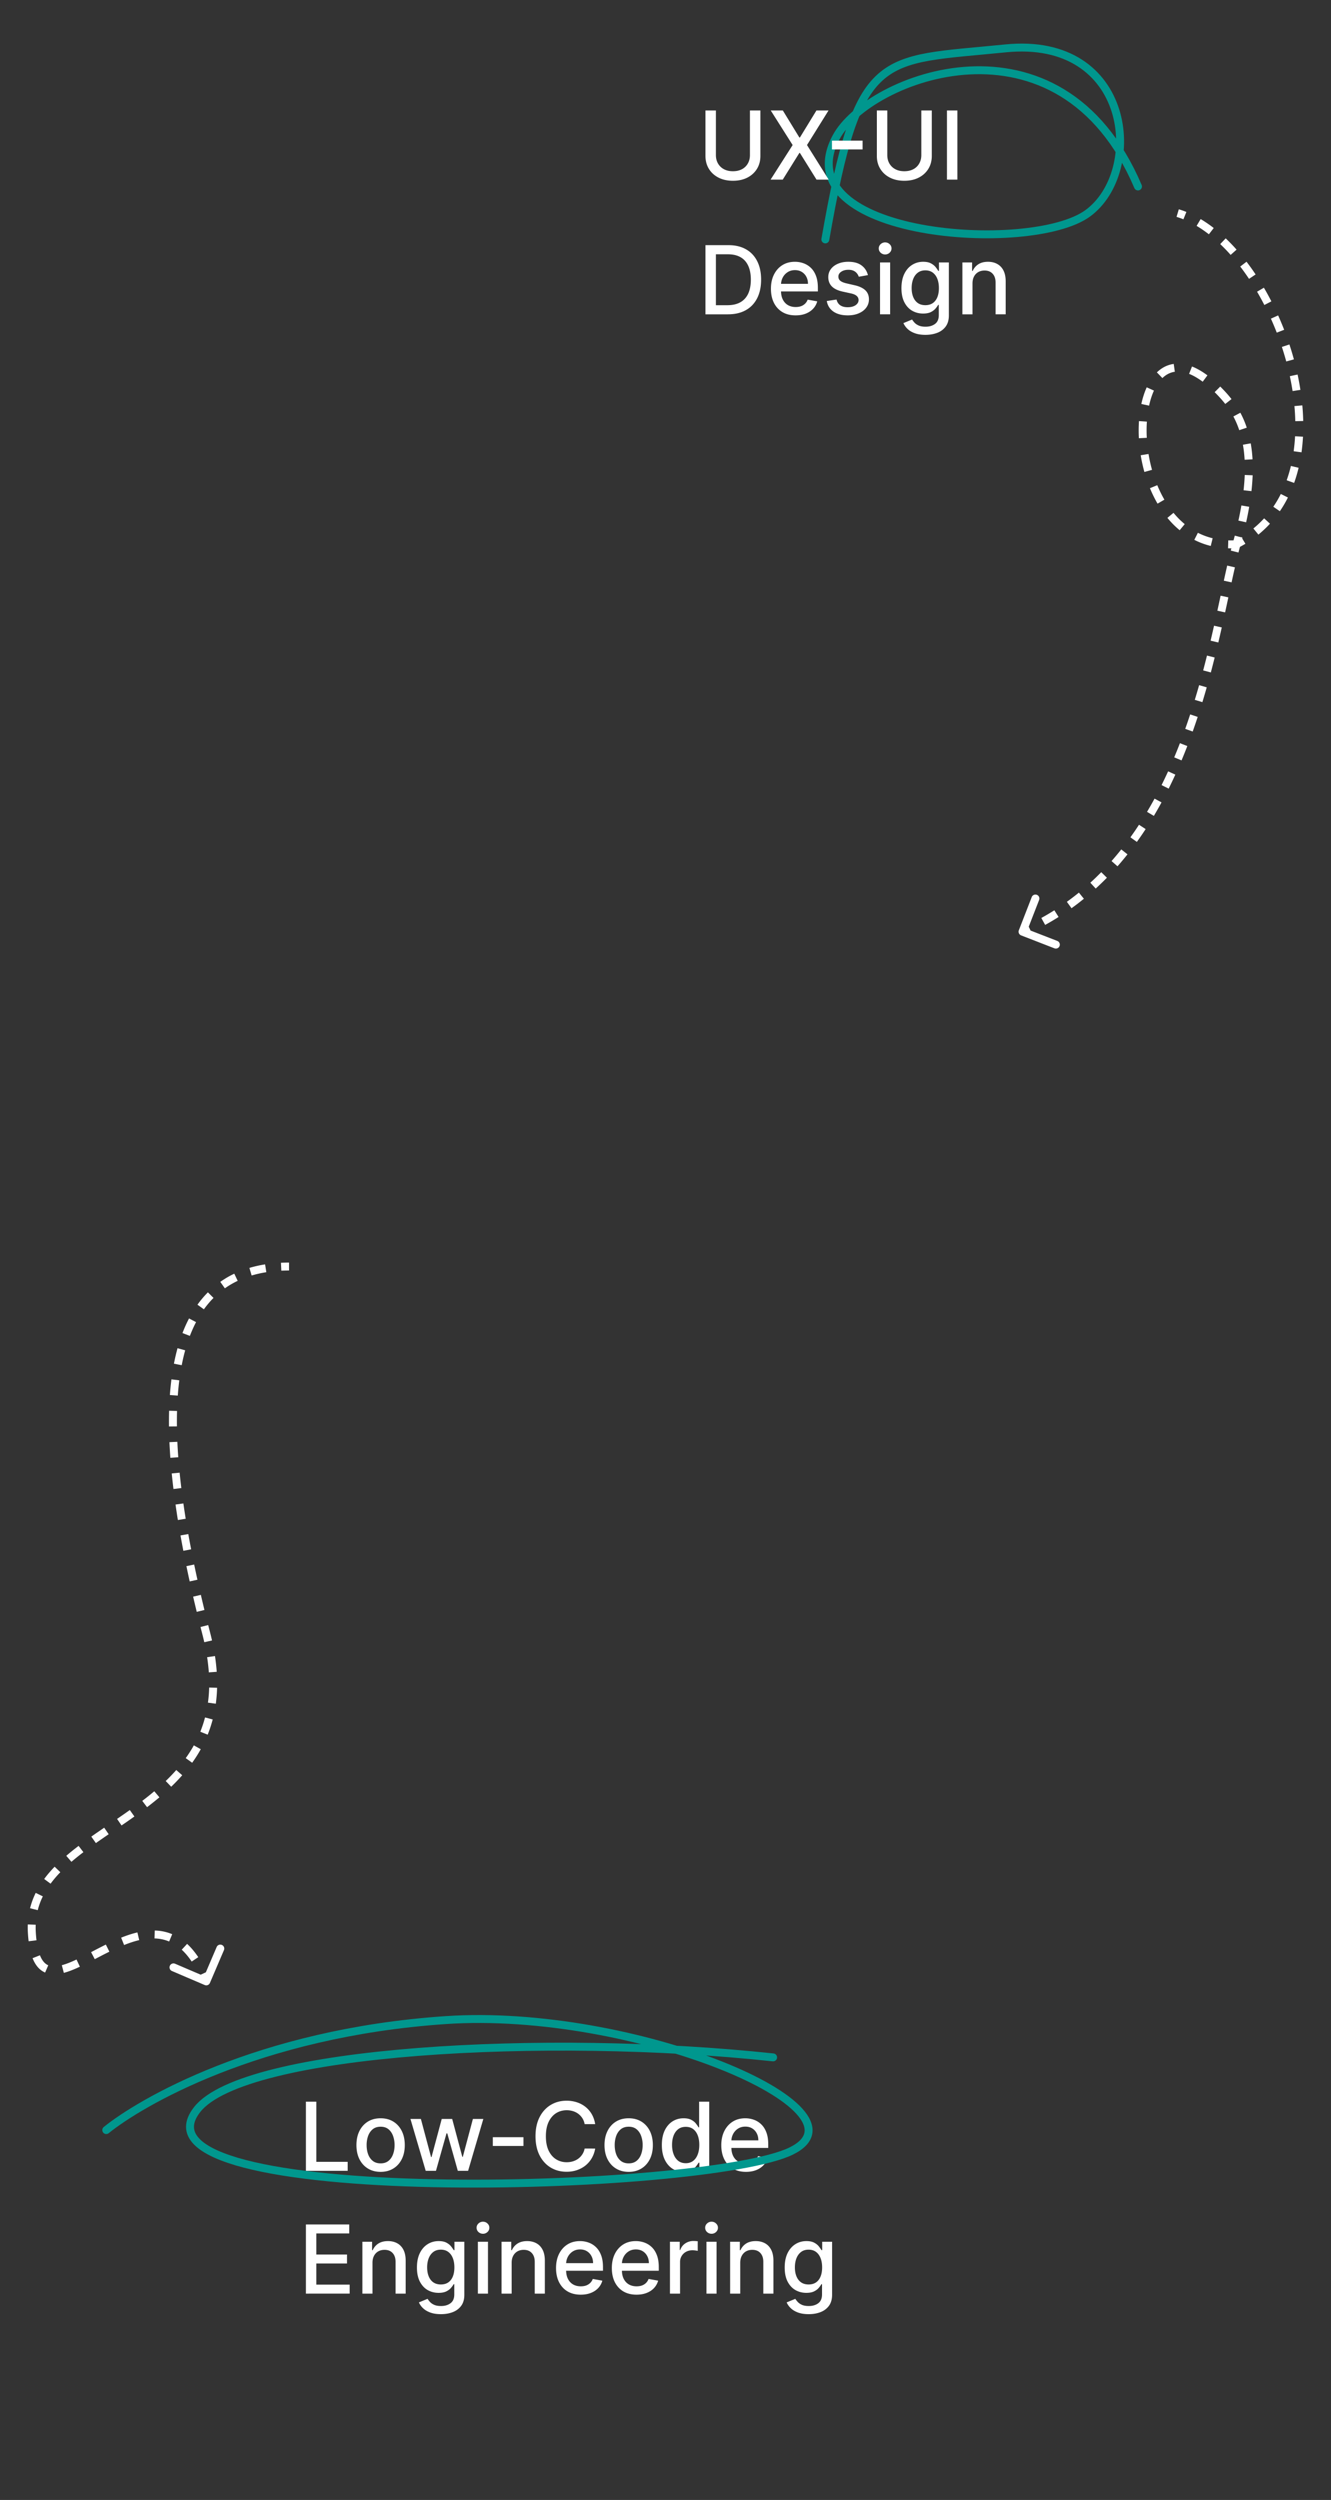 <svg xmlns="http://www.w3.org/2000/svg" width="336" height="631" fill="none"><rect width="100%" height="100%" fill="#333333" stroke="none"/><path fill="#fff" d="M77.224 547.919v-17.455h2.634v15.188h7.909v2.267H77.224zm18.857.264c-1.228 0-2.299-.281-3.213-.844-.915-.562-1.625-1.349-2.131-2.36-.506-1.012-.758-2.194-.758-3.546 0-1.358.252-2.545.758-3.562s1.216-1.807 2.13-2.37c.915-.562 1.986-.843 3.214-.843 1.227 0 2.298.281 3.213.843.915.563 1.625 1.353 2.131 2.37.505 1.017.758 2.204.758 3.562 0 1.352-.253 2.534-.758 3.546-.506 1.011-1.216 1.798-2.131 2.36-.915.563-1.986.844-3.213.844zm.008-2.139c.796 0 1.455-.21 1.978-.631.522-.42.909-.98 1.159-1.679.255-.699.383-1.468.383-2.309a6.67 6.67 0 0 0-.383-2.302c-.25-.704-.637-1.269-1.16-1.696-.522-.426-1.181-.639-1.977-.639-.8 0-1.466.213-1.994.639-.523.427-.912.992-1.168 1.696a6.79 6.79 0 0 0-.375 2.302c0 .841.125 1.61.375 2.309.256.699.645 1.259 1.168 1.679.528.421 1.193.631 1.994.631zm11.378 1.875-3.852-13.091h2.633l2.566 9.614h.128l2.573-9.614h2.634l2.557 9.571h.128l2.548-9.571h2.633l-3.843 13.091h-2.6l-2.659-9.452h-.196l-2.659 9.452h-2.591zm24.68-8.48v2.207h-7.739v-2.207h7.739zm18.098-3.298h-2.659a4.074 4.074 0 0 0-.571-1.5 4.212 4.212 0 0 0-1.023-1.1 4.418 4.418 0 0 0-1.355-.682 5.303 5.303 0 0 0-1.577-.23c-1.005 0-1.906.253-2.702.759-.789.505-1.414 1.247-1.875 2.224-.454.977-.681 2.171-.681 3.58 0 1.42.227 2.619.681 3.596.461.978 1.089 1.716 1.884 2.216.795.5 1.69.75 2.685.75.551 0 1.074-.074 1.568-.221.5-.154.952-.378 1.355-.674a4.083 4.083 0 0 0 1.611-2.565l2.659.008a7.129 7.129 0 0 1-.827 2.37 6.525 6.525 0 0 1-1.56 1.858 7.045 7.045 0 0 1-2.164 1.201c-.813.285-1.699.427-2.659.427-1.512 0-2.858-.358-4.04-1.074-1.182-.722-2.114-1.753-2.796-3.094-.676-1.341-1.014-2.94-1.014-4.798 0-1.864.341-3.463 1.023-4.799.682-1.341 1.614-2.369 2.795-3.085 1.182-.721 2.526-1.082 4.032-1.082a8.15 8.15 0 0 1 2.591.4 6.865 6.865 0 0 1 2.173 1.159 6.39 6.39 0 0 1 1.594 1.858c.42.728.704 1.56.852 2.498zm8.461 12.042c-1.227 0-2.299-.281-3.213-.844-.915-.562-1.625-1.349-2.131-2.36-.506-1.012-.758-2.194-.758-3.546 0-1.358.252-2.545.758-3.562s1.216-1.807 2.131-2.37c.914-.562 1.986-.843 3.213-.843s2.298.281 3.213.843c.915.563 1.625 1.353 2.131 2.37.505 1.017.758 2.204.758 3.562 0 1.352-.253 2.534-.758 3.546-.506 1.011-1.216 1.798-2.131 2.36-.915.563-1.986.844-3.213.844zm.008-2.139c.796 0 1.455-.21 1.978-.631.522-.42.909-.98 1.159-1.679.255-.699.383-1.468.383-2.309a6.67 6.67 0 0 0-.383-2.302c-.25-.704-.637-1.269-1.159-1.696-.523-.426-1.182-.639-1.978-.639-.801 0-1.466.213-1.994.639-.523.427-.912.992-1.168 1.696a6.79 6.79 0 0 0-.375 2.302c0 .841.125 1.61.375 2.309.256.699.645 1.259 1.168 1.679.528.421 1.193.631 1.994.631zm13.839 2.131c-1.057 0-2-.27-2.829-.81-.824-.545-1.472-1.321-1.944-2.327-.466-1.011-.699-2.224-.699-3.639 0-1.415.236-2.625.708-3.631.477-1.005 1.131-1.775 1.96-2.309.83-.534 1.77-.801 2.821-.801.813 0 1.466.136 1.96.409.5.267.887.579 1.159.937.279.358.495.673.648.946h.154v-6.486h2.548v17.455h-2.489v-2.037h-.213a6.721 6.721 0 0 1-.665.955c-.284.358-.676.67-1.176.937-.5.267-1.147.401-1.943.401zm.563-2.174c.733 0 1.352-.193 1.858-.579.511-.392.897-.935 1.159-1.628.267-.693.4-1.5.4-2.421 0-.909-.13-1.704-.392-2.386-.261-.682-.645-1.213-1.15-1.594-.506-.38-1.131-.571-1.875-.571-.767 0-1.407.199-1.918.597-.511.398-.898.94-1.159 1.628-.256.687-.384 1.463-.384 2.326 0 .875.131 1.662.392 2.361.262.699.648 1.253 1.159 1.662.518.404 1.154.605 1.91.605zm15.202 2.182c-1.29 0-2.401-.275-3.332-.827-.927-.556-1.642-1.338-2.148-2.343-.5-1.012-.75-2.196-.75-3.554 0-1.341.25-2.523.75-3.546.506-1.022 1.21-1.821 2.114-2.395.909-.573 1.971-.86 3.187-.86.739 0 1.455.122 2.148.366a5.193 5.193 0 0 1 1.866 1.151c.551.522.986 1.201 1.304 2.037.318.829.477 1.838.477 3.025v.904h-10.406v-1.91h7.909c0-.67-.136-1.264-.409-1.781a3.093 3.093 0 0 0-1.15-1.236c-.489-.301-1.063-.451-1.722-.451-.716 0-1.341.176-1.875.528a3.551 3.551 0 0 0-1.227 1.364 3.938 3.938 0 0 0-.426 1.815v1.492c0 .875.153 1.619.46 2.233a3.328 3.328 0 0 0 1.304 1.406c.557.318 1.207.477 1.952.477.483 0 .923-.068 1.321-.205a2.864 2.864 0 0 0 1.031-.63 2.75 2.75 0 0 0 .665-1.031l2.412.434a4.38 4.38 0 0 1-1.04 1.867c-.495.528-1.117.94-1.867 1.235-.744.29-1.593.435-2.548.435zM77.224 578.919v-17.455h10.943v2.267h-8.31v5.319h7.74v2.258h-7.74v5.344h8.413v2.267H77.224zm16.805-7.773v7.773H91.48v-13.091h2.446v2.131h.162a3.747 3.747 0 0 1 1.414-1.671c.648-.42 1.463-.63 2.446-.63.892 0 1.674.187 2.344.562.671.369 1.19.921 1.56 1.653.369.733.554 1.64.554 2.719v8.327h-2.548v-8.02c0-.949-.248-1.69-.742-2.224-.494-.54-1.173-.81-2.037-.81-.59 0-1.116.128-1.577.383a2.761 2.761 0 0 0-1.082 1.125c-.261.489-.392 1.08-.392 1.773zm17.284 12.955c-1.04 0-1.935-.137-2.685-.409-.744-.273-1.352-.634-1.823-1.083a4.54 4.54 0 0 1-1.057-1.474l2.19-.904c.153.25.358.515.614.793.261.284.613.526 1.056.724.449.199 1.026.299 1.731.299.966 0 1.764-.236 2.394-.708.631-.466.947-1.21.947-2.233v-2.573h-.162a5.857 5.857 0 0 1-.665.929c-.284.34-.676.636-1.176.886-.5.25-1.151.375-1.952.375-1.034 0-1.966-.242-2.795-.725-.824-.488-1.478-1.207-1.961-2.156-.477-.954-.716-2.128-.716-3.52s.236-2.585.708-3.579c.477-.995 1.13-1.756 1.96-2.284.83-.534 1.77-.801 2.821-.801.813 0 1.469.136 1.969.409.5.267.889.579 1.167.937.284.358.503.673.657.946h.187v-2.122h2.497v13.381c0 1.125-.261 2.048-.784 2.77-.523.721-1.23 1.255-2.122 1.602-.886.346-1.886.52-3 .52zm-.026-7.492c.733 0 1.353-.17 1.858-.511.512-.347.898-.841 1.16-1.483.267-.648.4-1.423.4-2.327 0-.88-.131-1.656-.392-2.326-.261-.671-.645-1.194-1.151-1.569-.505-.38-1.13-.571-1.875-.571-.767 0-1.406.199-1.917.597-.512.392-.898.926-1.159 1.602-.256.676-.384 1.432-.384 2.267 0 .858.131 1.611.392 2.259.262.648.648 1.153 1.159 1.517.517.363 1.154.545 1.909.545zm9.35 2.31v-13.091h2.548v13.091h-2.548zm1.287-15.111c-.443 0-.824-.148-1.142-.443a1.44 1.44 0 0 1-.469-1.074c0-.42.156-.778.469-1.074a1.603 1.603 0 0 1 1.142-.451c.443 0 .821.15 1.133.451.319.296.478.654.478 1.074 0 .415-.159.773-.478 1.074a1.59 1.59 0 0 1-1.133.443zm7.238 7.338v7.773h-2.549v-13.091h2.446v2.131h.162a3.753 3.753 0 0 1 1.415-1.671c.648-.42 1.463-.63 2.446-.63.892 0 1.674.187 2.344.562.67.369 1.19.921 1.56 1.653.369.733.554 1.64.554 2.719v8.327h-2.549v-8.02c0-.949-.247-1.69-.741-2.224-.494-.54-1.173-.81-2.037-.81-.591 0-1.117.128-1.577.383a2.764 2.764 0 0 0-1.082 1.125c-.262.489-.392 1.08-.392 1.773zm17.437 8.037c-1.29 0-2.4-.275-3.332-.827-.926-.556-1.642-1.338-2.148-2.343-.5-1.012-.75-2.196-.75-3.554 0-1.341.25-2.523.75-3.546.506-1.022 1.21-1.821 2.114-2.395.909-.573 1.971-.86 3.187-.86.739 0 1.455.122 2.148.366a5.193 5.193 0 0 1 1.866 1.151c.552.522.986 1.201 1.304 2.037.319.829.478 1.838.478 3.025v.904h-10.407v-1.91h7.91c0-.67-.137-1.264-.41-1.781a3.093 3.093 0 0 0-1.15-1.236c-.489-.301-1.063-.451-1.722-.451-.716 0-1.341.176-1.875.528a3.551 3.551 0 0 0-1.227 1.364 3.938 3.938 0 0 0-.426 1.815v1.492c0 .875.153 1.619.46 2.233.313.613.747 1.082 1.304 1.406.557.318 1.208.477 1.952.477.483 0 .923-.068 1.321-.205a2.855 2.855 0 0 0 1.031-.63 2.75 2.75 0 0 0 .665-1.031l2.412.434a4.369 4.369 0 0 1-1.04 1.867c-.494.528-1.116.94-1.866 1.235-.745.29-1.594.435-2.549.435zm14.086 0c-1.29 0-2.4-.275-3.332-.827-.926-.556-1.642-1.338-2.148-2.343-.5-1.012-.75-2.196-.75-3.554 0-1.341.25-2.523.75-3.546.506-1.022 1.21-1.821 2.114-2.395.909-.573 1.971-.86 3.187-.86.739 0 1.455.122 2.148.366a5.193 5.193 0 0 1 1.866 1.151c.552.522.986 1.201 1.304 2.037.319.829.478 1.838.478 3.025v.904h-10.407v-1.91h7.91c0-.67-.137-1.264-.41-1.781a3.093 3.093 0 0 0-1.15-1.236c-.489-.301-1.063-.451-1.722-.451-.716 0-1.341.176-1.875.528a3.551 3.551 0 0 0-1.227 1.364 3.938 3.938 0 0 0-.426 1.815v1.492c0 .875.153 1.619.46 2.233.313.613.747 1.082 1.304 1.406.557.318 1.207.477 1.952.477.483 0 .923-.068 1.321-.205a2.855 2.855 0 0 0 1.031-.63 2.75 2.75 0 0 0 .665-1.031l2.412.434a4.369 4.369 0 0 1-1.04 1.867c-.494.528-1.117.94-1.867 1.235-.744.29-1.593.435-2.548.435zm8.444-.264v-13.091h2.463v2.08h.137a3.159 3.159 0 0 1 1.261-1.662 3.61 3.61 0 0 1 2.062-.614 11.338 11.338 0 0 1 1.083.06v2.437a4.867 4.867 0 0 0-.546-.094 5.295 5.295 0 0 0-.784-.059c-.602 0-1.139.128-1.611.383-.465.25-.835.6-1.108 1.049a2.84 2.84 0 0 0-.409 1.517v7.994h-2.548zm9.211 0v-13.091h2.548v13.091h-2.548zm1.287-15.111c-.443 0-.824-.148-1.142-.443a1.44 1.44 0 0 1-.469-1.074c0-.42.156-.778.469-1.074a1.603 1.603 0 0 1 1.142-.451c.443 0 .821.15 1.133.451.319.296.478.654.478 1.074 0 .415-.159.773-.478 1.074a1.59 1.59 0 0 1-1.133.443zm7.238 7.338v7.773h-2.548v-13.091h2.446v2.131h.162a3.745 3.745 0 0 1 1.414-1.671c.648-.42 1.463-.63 2.446-.63.892 0 1.674.187 2.344.562.671.369 1.19.921 1.56 1.653.369.733.554 1.64.554 2.719v8.327h-2.549v-8.02c0-.949-.247-1.69-.741-2.224-.494-.54-1.173-.81-2.037-.81-.591 0-1.116.128-1.577.383a2.764 2.764 0 0 0-1.082 1.125c-.261.489-.392 1.08-.392 1.773zm17.284 12.955c-1.04 0-1.935-.137-2.685-.409-.744-.273-1.352-.634-1.824-1.083a4.552 4.552 0 0 1-1.056-1.474l2.19-.904c.153.25.358.515.614.793.261.284.613.526 1.056.724.449.199 1.026.299 1.731.299.965 0 1.764-.236 2.394-.708.631-.466.946-1.21.946-2.233v-2.573h-.161a5.857 5.857 0 0 1-.665.929c-.284.34-.676.636-1.176.886-.5.25-1.151.375-1.952.375-1.034 0-1.966-.242-2.796-.725-.823-.488-1.477-1.207-1.96-2.156-.477-.954-.716-2.128-.716-3.52s.236-2.585.708-3.579c.477-.995 1.13-1.756 1.96-2.284.829-.534 1.77-.801 2.821-.801.812 0 1.469.136 1.969.409.5.267.889.579 1.167.937.284.358.503.673.657.946h.187v-2.122h2.497v13.381c0 1.125-.261 2.048-.784 2.77-.523.721-1.23 1.255-2.122 1.602-.886.346-1.886.52-3 .52zm-.026-7.492c.733 0 1.353-.17 1.858-.511.512-.347.898-.841 1.159-1.483.267-.648.401-1.423.401-2.327 0-.88-.131-1.656-.392-2.326-.261-.671-.645-1.194-1.151-1.569-.505-.38-1.13-.571-1.875-.571-.767 0-1.406.199-1.917.597-.512.392-.898.926-1.159 1.602-.256.676-.384 1.432-.384 2.267 0 .858.131 1.611.392 2.259.262.648.648 1.153 1.159 1.517.517.363 1.154.545 1.909.545z"/><path stroke="#00978E" stroke-linecap="round" stroke-width="2" d="M195.165 519.292c-57.028-6.117-133.473-1.941-145.377 13.144-19.857 25.162 128.576 20.977 149.953 10.488 21.377-10.488-39.838-36.274-87.307-33.04-47.47 3.234-77.23 20.977-85.613 27.753"/><path fill="#fff" d="m52.074 412.321-.969.25.969-.25zM8.036 487.757l-.998.058.998-.058zm43.644 13.271a.999.999 0 0 0 1.312-.526l3.538-8.275a1 1 0 1 0-1.839-.786l-3.145 7.355-7.355-3.145a1 1 0 0 0-.787 1.839l8.276 3.538zm1.32-1.291a38.856 38.856 0 0 0-.865-2.001l-1.812.847c.28.598.553 1.23.822 1.898l1.856-.744zm-2.948-5.743c-.889-1.332-1.83-2.443-2.82-3.354l-1.355 1.473c.859.789 1.7 1.774 2.512 2.991l1.663-1.11zm-6.58-5.799a12.275 12.275 0 0 0-4.403-.928l-.06 1.999a10.27 10.27 0 0 1 3.692.775l.77-1.846zm-8.785-.447c-1.38.322-2.754.784-4.103 1.324l.742 1.857c1.283-.513 2.559-.94 3.816-1.233l-.455-1.948zm-7.966 3.069c-1.274.629-2.525 1.286-3.726 1.913l.927 1.773c1.208-.631 2.436-1.276 3.684-1.893l-.885-1.793zm-7.406 3.772c-1.356.638-2.595 1.141-3.71 1.437l.513 1.933c1.285-.342 2.649-.902 4.048-1.561l-.851-1.809zm-7.134 1.456c-.78-.338-1.517-1.06-2.097-2.527l-1.86.735c.715 1.809 1.764 3.023 3.164 3.628l.793-1.836zm-2.967-6.307a32.197 32.197 0 0 1-.18-2.039l-1.996.116c.045.771.109 1.493.191 2.166l1.985-.243zm-.18-2.039a19.891 19.891 0 0 1-.021-1.889l-1.999-.074c-.025.678-.017 1.37.024 2.079l1.997-.116zm.496-5.567a17.638 17.638 0 0 1 1.282-3.486l-1.796-.881a19.64 19.64 0 0 0-1.426 3.88l1.94.487zm3.237-6.684a28.46 28.46 0 0 1 2.463-2.894l-1.438-1.389c-.958.99-1.843 2.02-2.636 3.098l1.61 1.185zm5.265-5.52a64.484 64.484 0 0 1 3.021-2.43l-1.21-1.592a66.268 66.268 0 0 0-3.114 2.505l1.303 1.517zm6.172-4.727a257.995 257.995 0 0 1 3.23-2.234l-1.129-1.652c-1.098.75-2.187 1.499-3.254 2.252l1.153 1.634zm6.48-4.451c1.08-.741 2.165-1.493 3.244-2.261l-1.16-1.629c-1.065.758-2.14 1.503-3.215 2.24l1.13 1.65zm6.443-4.611a82.576 82.576 0 0 0 3.113-2.489l-1.289-1.529a79.615 79.615 0 0 1-3.036 2.427l1.212 1.591zm6.09-5.161A48.07 48.07 0 0 0 46 448.079l-1.501-1.321a46.487 46.487 0 0 1-2.667 2.778l1.386 1.442zm5.296-6.052a35.149 35.149 0 0 0 2.167-3.419l-1.749-.97a33.073 33.073 0 0 1-2.044 3.224l1.626 1.165zm3.913-7.086a32.114 32.114 0 0 0 1.268-3.844l-1.935-.506a30.1 30.1 0 0 1-1.189 3.605l1.856.745zm2.052-7.814a37.03 37.03 0 0 0 .323-4.027l-2-.053a35.057 35.057 0 0 1-.305 3.81l1.982.27zm.233-8.054a48.859 48.859 0 0 0-.445-3.986l-1.978.301a46.7 46.7 0 0 1 .427 3.823l1.996-.138zm-1.189-7.914a64.414 64.414 0 0 0-.48-1.987l-1.937.5c.169.651.324 1.293.466 1.926l1.951-.439zm-.48-1.987c-.164-.636-.327-1.271-.488-1.905l-1.938.492c.161.637.324 1.274.49 1.913l1.936-.5zm-1.433-5.71a382.29 382.29 0 0 1-.906-3.812l-1.948.452c.295 1.273.6 2.551.911 3.833l1.943-.473zm-1.77-7.632a315.323 315.323 0 0 1-.82-3.836l-1.96.407c.266 1.28.542 2.567.826 3.859l1.954-.43zm-1.591-7.679c-.25-1.292-.489-2.577-.716-3.853l-1.969.351c.23 1.286.47 2.58.721 3.881l1.964-.379zm-1.371-7.713c-.21-1.301-.406-2.591-.589-3.87l-1.98.283c.185 1.291.383 2.593.594 3.905l1.975-.318zm-1.103-7.747c-.16-1.309-.304-2.604-.432-3.885l-1.99.198c.129 1.296.275 2.607.437 3.93l1.985-.243zm-.77-7.776a134.933 134.933 0 0 1-.232-3.896l-1.998.09c.058 1.3.137 2.618.236 3.953l1.994-.147zm-.342-7.792c-.015-1.322-.006-2.619.029-3.892l-2-.055c-.035 1.3-.045 2.624-.03 3.97l2-.023zm.22-7.77a72.29 72.29 0 0 1 .381-3.852l-1.984-.252a74.115 74.115 0 0 0-.392 3.959l1.995.145zm.988-7.672c.25-1.297.542-2.55.875-3.758l-1.928-.532a51.18 51.18 0 0 0-.91 3.911l1.963.379zm2.064-7.397a32.543 32.543 0 0 1 1.56-3.478l-1.773-.927a34.607 34.607 0 0 0-1.656 3.691l1.869.714zm3.538-6.708A23.364 23.364 0 0 1 53.9 327.6l-1.418-1.411a25.345 25.345 0 0 0-2.634 3.121l1.625 1.165zm5.293-5.297a21.922 21.922 0 0 1 3.238-1.891l-.86-1.806a24.007 24.007 0 0 0-3.532 2.063l1.154 1.634zm6.763-3.238a28.598 28.598 0 0 1 3.703-.833l-.312-1.975a30.67 30.67 0 0 0-3.962.891l.57 1.917zm7.49-1.215c.635-.03 1.282-.045 1.944-.045v-2c-.693 0-1.372.016-2.038.048l.095 1.997z"/><path stroke="#00978E" stroke-linecap="round" stroke-width="2" d="M287.276 47.064C267.493.657 219.085 19.537 211.072 34.652c-13.366 25.214 49.125 29.704 63.514 19.194 14.389-10.51 11.167-44.872-20.785-41.631-31.953 3.24-37.014 0-45.451 48.216"/><path fill="#fff" d="M189.315 27.881h2.642v11.48c0 1.222-.287 2.305-.861 3.248-.574.937-1.381 1.676-2.42 2.216-1.04.534-2.259.8-3.657.8-1.392 0-2.608-.266-3.647-.8-1.04-.54-1.847-1.279-2.421-2.216-.574-.944-.861-2.026-.861-3.248v-11.48h2.634v11.267c0 .79.173 1.492.52 2.106a3.772 3.772 0 0 0 1.491 1.448c.642.347 1.404.52 2.284.52.887 0 1.651-.173 2.293-.52a3.644 3.644 0 0 0 1.483-1.448c.347-.614.52-1.316.52-2.106V27.881zm8.303 0 4.176 6.827h.137l4.176-6.827h3.051l-5.438 8.728 5.472 8.727h-3.068l-4.193-6.733h-.137l-4.193 6.733h-3.068l5.565-8.727-5.531-8.728h3.051zm20.137 7.62v2.216h-7.738V35.5h7.738zm14.826-7.62h2.642v11.48c0 1.222-.287 2.305-.861 3.248-.574.937-1.381 1.676-2.421 2.216-1.039.534-2.258.8-3.656.8-1.392 0-2.608-.266-3.648-.8-1.039-.54-1.846-1.279-2.42-2.216-.574-.944-.861-2.026-.861-3.248v-11.48h2.634v11.267c0 .79.173 1.492.519 2.106a3.78 3.78 0 0 0 1.492 1.448c.642.347 1.403.52 2.284.52.886 0 1.651-.173 2.293-.52a3.65 3.65 0 0 0 1.483-1.448c.346-.614.52-1.316.52-2.106V27.881zm9.104 0v17.455h-2.634V27.88h2.634zm-57.944 51.455h-5.651V61.88h5.83c1.71 0 3.179.35 4.406 1.049 1.228.693 2.168 1.69 2.821 2.991.659 1.296.989 2.85.989 4.662 0 1.818-.332 3.38-.997 4.688-.659 1.306-1.614 2.312-2.864 3.017-1.25.699-2.761 1.048-4.534 1.048zm-3.017-2.301h2.872c1.33 0 2.435-.25 3.315-.75.881-.506 1.54-1.236 1.978-2.19.437-.96.656-2.131.656-3.512 0-1.37-.219-2.531-.656-3.486-.432-.954-1.077-1.679-1.935-2.173-.858-.494-1.923-.742-3.196-.742h-3.034v12.853zm20.124 2.565c-1.289 0-2.4-.275-3.332-.827-.926-.556-1.642-1.338-2.148-2.343-.5-1.012-.75-2.196-.75-3.554 0-1.341.25-2.523.75-3.546.506-1.022 1.21-1.82 2.114-2.395.909-.573 1.971-.86 3.187-.86.739 0 1.455.122 2.148.366a5.213 5.213 0 0 1 1.867 1.15c.551.523.985 1.202 1.303 2.038.319.83.478 1.838.478 3.025v.904h-10.406v-1.91h7.909c0-.67-.137-1.264-.409-1.78a3.098 3.098 0 0 0-1.151-1.237c-.489-.3-1.063-.451-1.722-.451-.716 0-1.341.176-1.875.528a3.55 3.55 0 0 0-1.227 1.364 3.938 3.938 0 0 0-.426 1.815v1.492c0 .875.153 1.619.46 2.233.313.613.747 1.082 1.304 1.406.557.318 1.208.477 1.952.477.483 0 .923-.068 1.321-.205a2.852 2.852 0 0 0 1.031-.63 2.75 2.75 0 0 0 .665-1.031l2.412.434a4.367 4.367 0 0 1-1.04 1.867c-.494.528-1.116.94-1.866 1.235-.745.29-1.594.435-2.549.435zm18.254-10.159-2.31.41a2.727 2.727 0 0 0-.46-.845 2.282 2.282 0 0 0-.835-.656c-.353-.17-.793-.255-1.321-.255-.722 0-1.324.161-1.807.485-.483.318-.725.73-.725 1.236 0 .438.162.79.486 1.057.324.267.847.486 1.568.656l2.08.477c1.205.279 2.102.708 2.693 1.287.591.58.887 1.333.887 2.259 0 .784-.228 1.483-.682 2.096-.449.608-1.077 1.086-1.884 1.432-.801.347-1.73.52-2.787.52-1.466 0-2.662-.312-3.588-.937-.926-.631-1.494-1.526-1.704-2.685l2.463-.375c.153.642.468 1.128.946 1.457.477.324 1.099.486 1.866.486.835 0 1.503-.173 2.003-.52.5-.352.75-.781.75-1.287 0-.409-.153-.752-.46-1.03-.301-.28-.764-.49-1.389-.632l-2.216-.485c-1.222-.279-2.125-.722-2.711-1.33-.579-.608-.869-1.378-.869-2.31 0-.772.216-1.448.648-2.028.432-.58 1.028-1.031 1.79-1.355.761-.33 1.633-.494 2.616-.494 1.415 0 2.529.306 3.341.92.813.608 1.349 1.423 1.611 2.446zm3.057 9.895V66.245h2.549v13.09h-2.549zm1.287-15.11a1.62 1.62 0 0 1-1.142-.444 1.443 1.443 0 0 1-.469-1.074c0-.42.157-.778.469-1.074a1.603 1.603 0 0 1 1.142-.452c.443 0 .821.151 1.134.452.318.296.477.654.477 1.074 0 .415-.159.773-.477 1.074a1.593 1.593 0 0 1-1.134.443zm10.179 20.292c-1.04 0-1.935-.137-2.685-.41-.744-.272-1.352-.633-1.824-1.082a4.54 4.54 0 0 1-1.057-1.474l2.191-.904c.153.25.358.515.613.793.262.284.614.526 1.057.724.449.2 1.026.299 1.73.299.966 0 1.764-.236 2.395-.708.631-.466.946-1.21.946-2.233V76.95h-.162a5.776 5.776 0 0 1-.665.929c-.284.34-.676.636-1.176.886-.5.25-1.15.375-1.952.375-1.034 0-1.965-.242-2.795-.725-.824-.488-1.477-1.207-1.96-2.156-.477-.954-.716-2.128-.716-3.52s.236-2.585.707-3.58c.478-.994 1.131-1.755 1.961-2.283.829-.534 1.769-.801 2.821-.801.812 0 1.468.136 1.968.409.5.267.889.58 1.168.937.284.358.503.673.656.946h.188v-2.122h2.497v13.38c0 1.126-.262 2.049-.784 2.77-.523.722-1.23 1.256-2.122 1.603-.887.346-1.887.52-3 .52zm-.026-7.492c.733 0 1.352-.17 1.858-.511.511-.347.898-.841 1.159-1.483.267-.648.401-1.423.401-2.327 0-.88-.131-1.656-.392-2.326-.262-.67-.645-1.194-1.151-1.569-.506-.38-1.131-.57-1.875-.57-.767 0-1.406.198-1.918.596-.511.392-.897.926-1.159 1.602-.255.676-.383 1.432-.383 2.267 0 .858.13 1.611.392 2.259.261.648.648 1.153 1.159 1.517.517.364 1.153.545 1.909.545zm11.898-5.463v7.773h-2.549V66.245h2.446v2.13h.162a3.748 3.748 0 0 1 1.415-1.67c.648-.42 1.463-.63 2.446-.63.892 0 1.673.187 2.344.562.67.37 1.19.92 1.56 1.653.369.733.554 1.64.554 2.72v8.326h-2.549v-8.02c0-.949-.247-1.69-.741-2.224-.495-.54-1.174-.81-2.037-.81-.591 0-1.117.128-1.577.383a2.76 2.76 0 0 0-1.082 1.125c-.262.49-.392 1.08-.392 1.773zM257.202 234.8a1 1 0 0 0 .57 1.294l8.39 3.258a1 1 0 1 0 .724-1.864l-7.458-2.896 2.896-7.458a1 1 0 0 0-1.864-.724l-3.258 8.39zm51.627-134.96-.741.672.741-.672zm-50.292 136.237c.609-.268 1.21-.543 1.803-.826l-.86-1.806c-.576.275-1.159.542-1.749.802l.806 1.83zm5.305-2.624a65.646 65.646 0 0 0 3.389-2.005l-1.069-1.69a63.633 63.633 0 0 1-3.286 1.943l.966 1.752zm6.652-4.21a66.485 66.485 0 0 0 3.126-2.395l-1.262-1.551c-.983.8-1.993 1.574-3.033 2.323l1.169 1.623zm6.106-4.967a71.039 71.039 0 0 0 2.829-2.735L278 220.142a69.068 69.068 0 0 1-2.749 2.658l1.349 1.476zm5.504-5.62a78.288 78.288 0 0 0 2.52-3.017l-1.567-1.243a77.02 77.02 0 0 1-2.455 2.94l1.502 1.32zm4.886-6.152a87.069 87.069 0 0 0 2.218-3.24l-1.675-1.092a85.872 85.872 0 0 1-2.167 3.165l1.624 1.167zm4.291-6.569a103.46 103.46 0 0 0 1.936-3.408l-1.758-.954a101.927 101.927 0 0 1-1.897 3.34l1.719 1.022zm3.741-6.885c.581-1.171 1.141-2.35 1.681-3.534l-1.82-.83a114.696 114.696 0 0 1-1.653 3.475l1.792.889zm3.247-7.119c.505-1.206.991-2.416 1.458-3.627l-1.866-.72c-.46 1.194-.939 2.386-1.437 3.574l1.845.773zm2.816-7.291c.439-1.233.86-2.465 1.265-3.694l-1.899-.626a167.406 167.406 0 0 1-1.25 3.649l1.884.671zm2.445-7.414c.383-1.253.75-2.501 1.102-3.74l-1.923-.547a195.75 195.75 0 0 1-1.092 3.703l1.913.584zm2.135-7.497c.337-1.271.66-2.53.97-3.774l-1.94-.484a262.838 262.838 0 0 1-.963 3.744l1.933.514zm1.889-7.562c.303-1.287.594-2.553.874-3.797l-1.951-.439a379.043 379.043 0 0 1-.87 3.777l1.947.459zm1.714-7.596c.283-1.298.555-2.564.819-3.793l-1.956-.42c-.263 1.23-.535 2.493-.817 3.788l1.954.425zm1.634-7.578c.287-1.322.566-2.588.842-3.792l-1.95-.446a337.94 337.94 0 0 0-.846 3.813l1.954.425zm1.739-7.531c.163-.64.327-1.255.49-1.843l-1.926-.537a87.319 87.319 0 0 0-.502 1.886l1.938.494zm.49-1.843c.181-.649.354-1.288.518-1.918l-1.935-.505a124.26 124.26 0 0 1-.509 1.886l1.926.537zm1.451-5.788c.298-1.353.554-2.657.769-3.914l-1.971-.338a83.712 83.712 0 0 1-.751 3.822l1.953.43zm1.333-7.864a54.03 54.03 0 0 0 .306-4.004l-1.998-.076a53.122 53.122 0 0 1-.295 3.857l1.987.223zm.278-8.033a34.144 34.144 0 0 0-.459-4.031l-1.969.349c.209 1.183.355 2.445.431 3.793l1.997-.111zm-1.455-7.988a24.364 24.364 0 0 0-1.619-3.77l-1.764.942a22.363 22.363 0 0 1 1.486 3.462l1.897-.634zm-3.853-7.211a26.458 26.458 0 0 0-1.315-1.566l-1.482 1.343c.423.467.829.949 1.216 1.449l1.581-1.226zm-1.315-1.566a42.81 42.81 0 0 0-1.528-1.604l-1.41 1.418c.476.473.961.982 1.456 1.529l1.482-1.343zm-4.765-4.427c-1.351-1.006-2.65-1.747-3.894-2.236l-.732 1.86c1.048.413 2.193 1.058 3.432 1.98l1.194-1.604zm-8.509-2.888c-1.646.231-3.068.996-4.249 2.135l1.388 1.44c.917-.885 1.963-1.429 3.14-1.595l-.279-1.98zm-6.814 5.905c-.577 1.267-1.03 2.684-1.36 4.203l1.954.425c.305-1.403.717-2.682 1.226-3.799l-1.82-.83zm-1.957 8.525a36.614 36.614 0 0 0-.025 4.325l1.998-.104a34.315 34.315 0 0 1 .023-4.088l-1.996-.133zm.439 8.621a39.51 39.51 0 0 0 .927 4.222l1.927-.537a37.289 37.289 0 0 1-.881-4.007l-1.973.322zm2.331 8.318a32.036 32.036 0 0 0 1.918 3.899l1.729-1.006a29.928 29.928 0 0 1-1.797-3.655l-1.85.762zm4.405 7.491a22.844 22.844 0 0 0 3.1 3.119l1.272-1.543a20.852 20.852 0 0 1-2.828-2.847l-1.544 1.271zm6.794 5.546a19.386 19.386 0 0 0 4.151 1.54l.478-1.943a17.4 17.4 0 0 1-3.724-1.38l-.905 1.783zm8.516 2.127c.724.022 1.464.01 2.222-.039l-.127-1.996c-.696.045-1.374.056-2.033.035l-.062 2zm-13.005-83.646c.581.175 1.16.38 1.739.612l.747-1.855a22.43 22.43 0 0 0-1.909-.672l-.577 1.915zm5.069 2.273a30.653 30.653 0 0 1 3.098 2.122l1.226-1.58a32.486 32.486 0 0 0-3.302-2.26l-1.022 1.718zm5.965 4.596a44.93 44.93 0 0 1 2.628 2.727l1.496-1.328a47.085 47.085 0 0 0-2.745-2.848l-1.379 1.449zm5.048 5.666a58.92 58.92 0 0 1 2.22 3.108l1.664-1.11a61.6 61.6 0 0 0-2.296-3.213l-1.588 1.215zm4.248 6.352a69.153 69.153 0 0 1 1.839 3.353l1.779-.914a70.703 70.703 0 0 0-1.892-3.45l-1.726 1.011zm3.497 6.802a74.393 74.393 0 0 1 1.476 3.533l1.865-.723a77.152 77.152 0 0 0-1.516-3.629l-1.825.819zm2.769 7.138c.4 1.213.768 2.436 1.103 3.666l1.93-.525a74.293 74.293 0 0 0-1.134-3.767l-1.899.626zm2.007 7.384c.269 1.252.5 2.506.694 3.759l1.976-.306a67.855 67.855 0 0 0-.714-3.872l-1.956.42zm1.16 7.546c.116 1.278.19 2.549.218 3.809l2-.045a58.528 58.528 0 0 0-.226-3.946l-1.992.182zm.163 7.615a44.777 44.777 0 0 1-.358 3.779l1.981.275c.18-1.297.304-2.615.375-3.948l-1.998-.106zm-1.054 7.495a34.814 34.814 0 0 1-1.067 3.613l1.883.672a36.566 36.566 0 0 0 1.13-3.821l-1.946-.464zm-2.541 7.07a27.868 27.868 0 0 1-1.896 3.226l1.651 1.128a29.837 29.837 0 0 0 2.033-3.457l-1.788-.897zm-4.217 6.152a25.773 25.773 0 0 1-2.713 2.559l1.264 1.55a27.949 27.949 0 0 0 2.923-2.757l-1.474-1.352zm-5.763 4.707c-.531.323-1.081.631-1.648.926l.921 1.775a31.16 31.16 0 0 0 1.764-.99l-1.037-1.711z"/></svg>